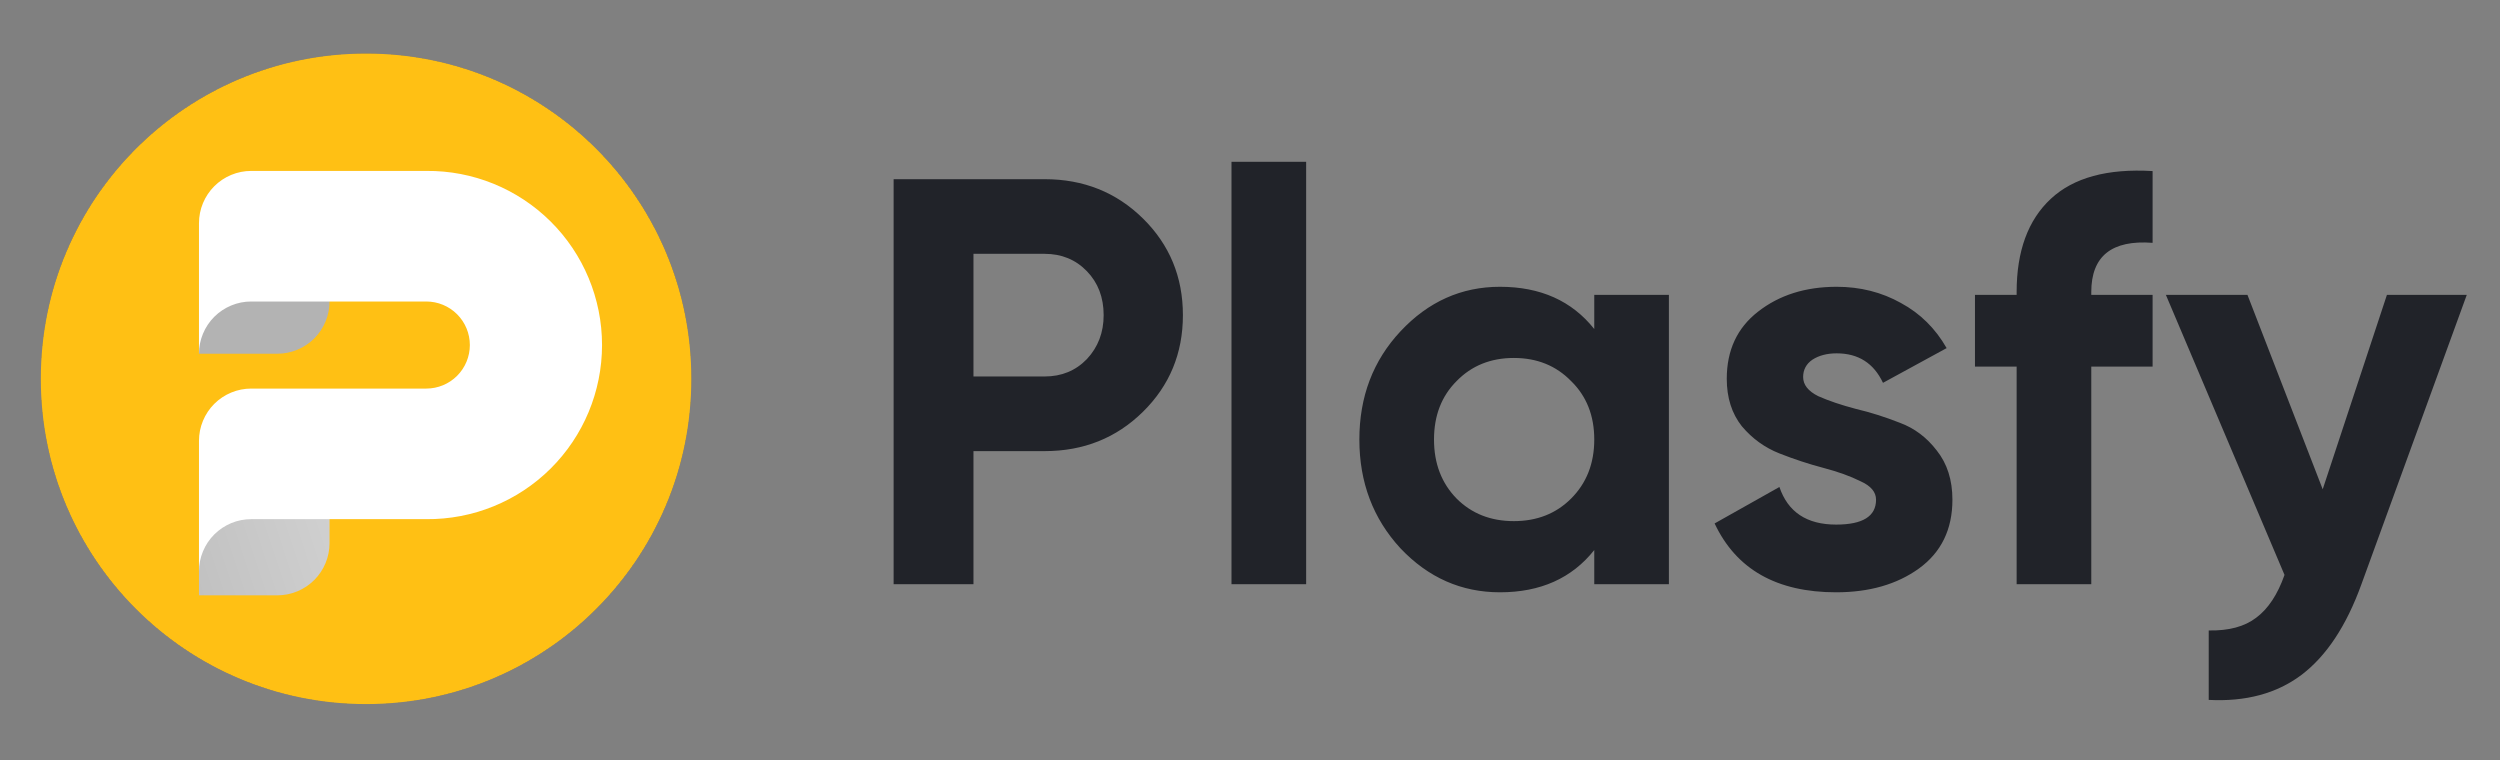 <svg xmlns="http://www.w3.org/2000/svg" viewBox="0 0 980 298" width="980" height="298"><rect x="0" y="0" width="980" height="298" fill="#808080" stroke="none"/><title>logo2</title><defs><radialGradient id="grd1" gradientUnits="userSpaceOnUse" cx="143.5" cy="148.5" r="127.5"><stop offset="2.358" stop-color="#ffc014"></stop><stop offset="74.528" stop-color="#fdc11c"></stop><stop offset="99.528" stop-color="#f6b505" stop-opacity="255"></stop><stop offset="99.528" stop-color="#f5b200"></stop></radialGradient><image width="272" height="288" id="img1"></image><linearGradient id="grd2" gradientUnits="userSpaceOnUse" x1="302.424" y1="140.336" x2="20.427" y2="233.655"><stop offset="0" stop-color="#ffffff"></stop><stop offset="1" stop-color="#b3b3b3"></stop></linearGradient><linearGradient id="grd3" gradientUnits="userSpaceOnUse" x1="25393.417" y1="18548.648" x2="25393.417" y2="16655.119"><stop offset="0" stop-color="#ffffff"></stop><stop offset="1" stop-color="#b3b3b3"></stop></linearGradient><linearGradient id="grd4" gradientUnits="userSpaceOnUse" x1="285.354" y1="86.275" x2="3.363" y2="179.588"><stop offset="0.14" stop-color="#ffffff"></stop><stop offset="0.55" stop-color="#ffffff"></stop></linearGradient></defs><style>		tspan { white-space:pre }		.shp0 { fill: url(#grd1) } 		.shp1 { fill: url(#grd2) } 		.shp2 { fill: url(#grd3) } 		.shp3 { fill: url(#grd4) } 	</style><path id="Layer" class="shp0" d="M143.5 276C72.99 276 16 219.01 16 148.5C16 77.99 72.99 21 143.5 21C214.01 21 271 77.99 271 148.5C271 219.01 214.01 276 143.5 276Z"></path><use id="Plasfy Letter P Logo - White SVG" style="display: none" href="#img1" transform="matrix(0.573,0,0,0.573,70.953,67.781)"></use><path id="Layer" class="shp1" d="M129.18 183.51L129.18 212.89C129.18 215.58 128.65 218.24 127.62 220.72C126.59 223.21 125.09 225.47 123.19 227.37C121.28 229.27 119.03 230.78 116.54 231.81C114.06 232.84 111.39 233.37 108.71 233.37L78 233.37L78 184.86L129.18 183.51Z"></path><path id="Layer" class="shp2" d="M129.18 83.43L129.18 118.19C129.18 120.88 128.65 123.54 127.62 126.02C126.59 128.51 125.09 130.77 123.19 132.67C121.28 134.57 119.03 136.07 116.54 137.1C114.06 138.14 111.39 138.66 108.71 138.66L78 138.66L78 98.58L129.18 83.43Z"></path><path id="Layer" class="shp3" d="M98.47 118.19C95.79 118.19 93.12 118.71 90.64 119.75C88.16 120.78 85.9 122.28 84 124.18C82.1 126.08 80.59 128.34 79.56 130.83C78.53 133.31 78 135.97 78 138.66L78 87.47C78 84.79 78.53 82.12 79.56 79.64C80.59 77.16 82.1 74.9 84 73C85.9 71.1 88.16 69.59 90.64 68.56C93.12 67.53 95.79 67 98.47 67L167.11 67C185.32 66.83 202.85 73.95 215.79 86.77C228.72 99.58 236 117.04 236 135.25C236 153.47 228.72 170.92 215.79 183.74C202.85 196.56 185.32 203.67 167.11 203.51L98.47 203.51C95.79 203.51 93.12 204.03 90.64 205.06C88.16 206.1 85.9 207.6 84 209.5C82.1 211.4 80.59 213.66 79.56 216.15C78.53 218.63 78 221.29 78 223.98L78 172.79C78 170.1 78.53 167.44 79.56 164.96C80.59 162.47 82.1 160.21 84 158.31C85.9 156.41 88.16 154.91 90.64 153.88C93.12 152.85 95.79 152.32 98.47 152.32L167.11 152.32C171.64 152.32 175.98 150.52 179.18 147.32C182.38 144.12 184.18 139.78 184.18 135.26C184.18 130.73 182.38 126.39 179.18 123.19C175.98 119.99 171.64 118.19 167.11 118.19L98.47 118.19Z"></path><path id="Plasfy" fill="#212329" aria-label="Plasfy" d="M350.3 70.24L409.49 70.24Q432.4 70.24 448.05 85.66Q463.7 101.08 463.7 123.54Q463.7 145.99 448.05 161.41Q432.4 176.84 409.49 176.84L381.6 176.84L381.6 229L350.3 229L350.3 70.24ZM381.6 147.58L409.49 147.58Q419.47 147.58 426.05 140.77Q432.63 133.74 432.63 123.54Q432.63 113.1 426.05 106.3Q419.47 99.5 409.49 99.5L381.6 99.5L381.6 147.58ZM512.01 229L482.75 229L482.75 63.43L512.01 63.43L512.01 229ZM624.95 128.98L624.95 115.6L654.21 115.6L654.21 229L624.95 229L624.95 215.62Q611.8 232.18 587.99 232.18Q565.31 232.18 548.98 214.94Q532.87 197.47 532.87 172.3Q532.87 147.12 548.98 129.89Q565.31 112.42 587.99 112.42Q611.8 112.42 624.95 128.98ZM570.98 195.43Q579.82 204.28 593.43 204.28Q607.04 204.28 615.88 195.43Q624.95 186.36 624.95 172.3Q624.95 158.24 615.88 149.39Q607.04 140.32 593.43 140.32Q579.82 140.32 570.98 149.39Q562.13 158.24 562.13 172.3Q562.13 186.36 570.98 195.43ZM706.83 147.8Q706.83 152.34 712.73 155.29Q718.85 158.01 727.47 160.28Q736.09 162.32 744.71 165.72Q753.32 168.9 759.22 176.61Q765.35 184.32 765.35 195.89Q765.35 213.35 752.19 222.88Q739.26 232.18 719.76 232.18Q684.83 232.18 672.13 205.19L697.53 190.9Q702.52 205.64 719.76 205.64Q735.41 205.64 735.41 195.89Q735.41 191.35 729.28 188.63Q723.39 185.68 714.77 183.41Q706.15 181.14 697.53 177.74Q688.91 174.34 682.79 167.08Q676.89 159.6 676.89 148.49Q676.89 131.7 689.14 122.18Q701.61 112.42 719.98 112.42Q733.82 112.42 745.16 118.77Q756.5 124.9 763.08 136.46L738.13 150.07Q732.69 138.51 719.98 138.51Q714.31 138.51 710.46 141Q706.83 143.5 706.83 147.8ZM843.82 67.06L843.82 95.19Q819.78 93.37 819.78 114.47L819.78 115.6L843.82 115.6L843.82 143.72L819.78 143.72L819.78 229L790.52 229L790.52 143.72L774.19 143.72L774.19 115.6L790.52 115.6L790.52 114.47Q790.52 90.42 803.9 77.95Q817.28 65.48 843.82 67.06ZM910.5 191.8L935.67 115.6L966.97 115.6L925.69 229Q916.85 253.49 902.11 264.61Q887.59 275.49 865.82 274.36L865.82 247.14Q877.61 247.37 884.42 242.15Q891.45 236.94 895.53 225.37L849.03 115.6L881.01 115.6L910.5 191.8Z"></path></svg>